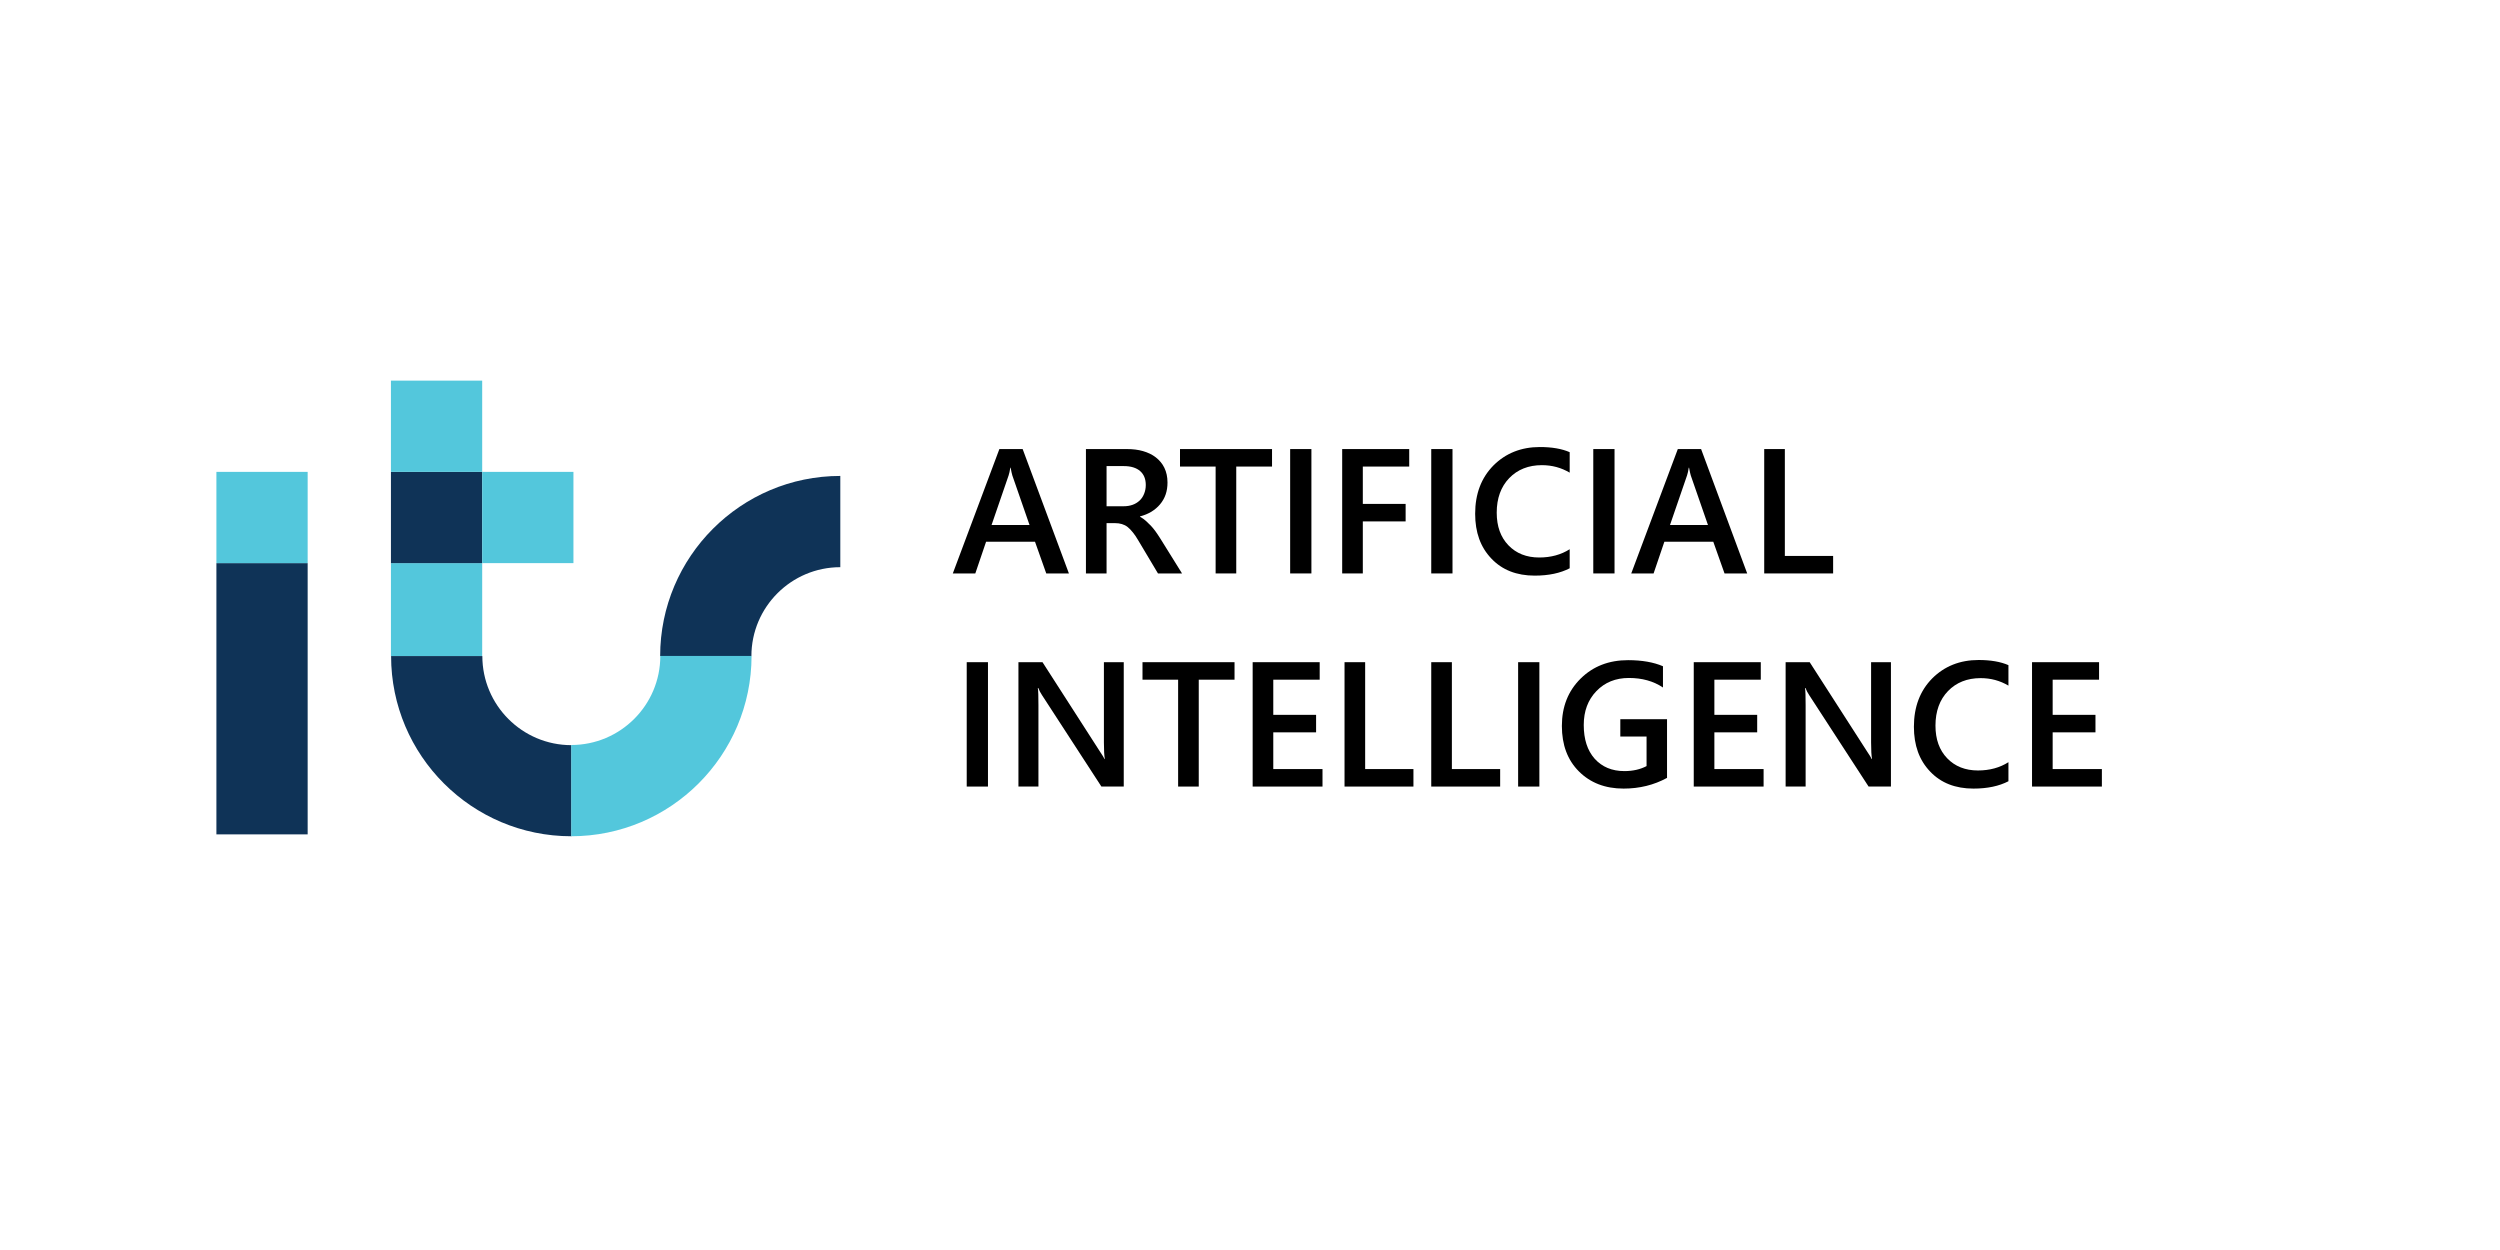 <?xml version="1.0" encoding="utf-8"?>
<!-- Generator: Adobe Illustrator 27.9.0, SVG Export Plug-In . SVG Version: 6.00 Build 0)  -->
<svg version="1.1" id="Layer_1" xmlns="http://www.w3.org/2000/svg" xmlns:xlink="http://www.w3.org/1999/xlink" x="0px" y="0px"
	 viewBox="0 0 1600 800" style="enable-background:new 0 0 1600 800;" xml:space="preserve">
<style type="text/css">
	.st0{fill:#0F3357;}
	.st1{fill:#53C7DC;}
</style>
<g>
	<rect x="138.5" y="360.4" class="st0" width="58.4" height="173.6"/>
	<rect x="138.5" y="302" class="st1" width="58.4" height="58.4"/>
	<rect x="250.2" y="360.4" class="st1" width="58.4" height="59.5"/>
	<rect x="250.2" y="302" class="st0" width="58.4" height="58.4"/>
	<rect x="308.6" y="302" class="st1" width="58.4" height="58.4"/>
	<rect x="250.2" y="243.6" class="st1" width="58.4" height="58.4"/>
	<g>
		<path class="st0" d="M365.6,535.2c-63.6,0-115.3-51.7-115.3-115.3h58.4c0,31.4,25.5,57,57,57v58.3H365.6z"/>
	</g>
	<g>
		<path class="st0" d="M480.9,419.9h-58.4c0-63.6,51.7-115.3,115.3-115.3V363C506.4,363,480.9,388.5,480.9,419.9z"/>
	</g>
	<g>
		<path class="st1" d="M365.6,535.2v-58.4c31.4,0,57-25.5,57-57H481C480.9,483.5,429.2,535.2,365.6,535.2z"/>
	</g>
</g>
<g>
	<path d="M684.1,367h-14.5l-7.2-20.3h-31.3l-6.9,20.3h-14.4l29.8-79.6h14.9L684.1,367z M658.9,336l-11-31.7c-0.3-1-0.7-2.7-1.1-5
		h-0.2c-0.3,2.1-0.7,3.8-1.1,5L634.6,336H658.9z"/>
	<path d="M756.5,367h-15.4l-12.7-21.3c-1.1-2-2.3-3.6-3.4-5c-1.1-1.4-2.2-2.5-3.3-3.4c-1.1-0.9-2.4-1.5-3.7-1.9
		c-1.3-0.4-2.8-0.6-4.5-0.6h-5.3V367H695v-79.6h26.2c3.7,0,7.2,0.4,10.3,1.3c3.1,0.9,5.9,2.2,8.2,4c2.3,1.8,4.2,4,5.5,6.7
		c1.3,2.7,2,5.8,2,9.4c0,2.8-0.4,5.4-1.2,7.7c-0.8,2.3-2,4.4-3.6,6.3c-1.5,1.8-3.4,3.4-5.5,4.7c-2.2,1.3-4.6,2.3-7.3,3v0.2
		c1.4,0.8,2.7,1.7,3.8,2.7c1.1,1,2.1,2,3.1,3c1,1,1.9,2.2,2.9,3.5c0.9,1.3,2,2.8,3.1,4.6L756.5,367z M708.2,298.1V324h11
		c2,0,3.9-0.3,5.6-0.9c1.7-0.6,3.2-1.5,4.5-2.7c1.3-1.2,2.2-2.6,2.9-4.3c0.7-1.7,1.1-3.6,1.1-5.7c0-3.8-1.2-6.8-3.6-8.9
		c-2.4-2.1-5.9-3.2-10.4-3.2H708.2z"/>
	<path d="M814.1,298.6h-22.9V367h-13.2v-68.4h-22.8v-11.2h58.9V298.6z"/>
	<path d="M839.3,367h-13.6v-79.6h13.6V367z"/>
	<path d="M901.9,298.6h-29.7v23.9h27.4v11.2h-27.4V367h-13.2v-79.6h42.9V298.6z"/>
	<path d="M929.6,367H916v-79.6h13.6V367z"/>
	<path d="M1004.6,363.7c-6,3.1-13.4,4.7-22.4,4.7c-11.5,0-20.8-3.6-27.7-10.9c-7-7.3-10.4-16.8-10.4-28.7c0-12.7,3.9-23,11.7-30.9
		c7.8-7.8,17.7-11.8,29.7-11.8c7.7,0,14.1,1.1,19.1,3.3v13.1c-5.4-3.2-11.3-4.8-17.8-4.8c-8.6,0-15.6,2.8-20.9,8.3
		c-5.3,5.5-8,12.9-8,22.1c0,8.8,2.5,15.7,7.5,20.9c5,5.2,11.6,7.8,19.7,7.8c7.5,0,14-1.8,19.5-5.3V363.7z"/>
	<path d="M1033.3,367h-13.6v-79.6h13.6V367z"/>
	<path d="M1118.2,367h-14.5l-7.2-20.3h-31.3l-6.9,20.3H1044l29.8-79.6h14.9L1118.2,367z M1093.1,336l-11-31.7c-0.3-1-0.7-2.7-1.1-5
		h-0.2c-0.3,2.1-0.7,3.8-1.1,5l-10.9,31.7H1093.1z"/>
	<path d="M1173.2,367h-44.1v-79.6h13.2v68.4h30.9V367z"/>
	<path d="M632.3,503.4h-13.6v-79.6h13.6V503.4z"/>
	<path d="M719.3,503.4h-14.4l-38-58.5c-1-1.5-1.8-3-2.4-4.6h-0.3c0.3,1.7,0.4,5.3,0.4,10.9v52.2h-12.8v-79.6h15.4l36.7,57.1
		c1.6,2.4,2.6,4,3,4.9h0.2c-0.4-2.1-0.6-5.7-0.6-10.7v-51.3h12.7V503.4z"/>
	<path d="M790.1,435h-22.9v68.4H754V435h-22.8v-11.2h58.9V435z"/>
	<path d="M846.4,503.4h-44.7v-79.6h42.9V435h-29.7v22.5h27.4v11.2h-27.4v23.5h31.5V503.4z"/>
	<path d="M904.6,503.4h-44.1v-79.6h13.2v68.4h30.9V503.4z"/>
	<path d="M960.1,503.4h-44.1v-79.6h13.2v68.4h30.9V503.4z"/>
	<path d="M985.2,503.4h-13.6v-79.6h13.6V503.4z"/>
	<path d="M1066.8,497.9c-8.3,4.5-17.5,6.8-27.7,6.8c-11.8,0-21.3-3.7-28.6-11c-7.3-7.3-10.9-17-10.9-29.1c0-12.3,4-22.4,12-30.3
		c8-7.9,18.1-11.8,30.4-11.8c8.8,0,16.3,1.3,22.3,3.9v13.6c-6.1-4.1-13.4-6.1-21.8-6.1c-8.5,0-15.4,2.8-20.8,8.4
		c-5.4,5.6-8.1,12.8-8.1,21.7c0,9.1,2.3,16.3,7,21.6c4.7,5.2,11,7.9,19,7.9c5.5,0,10.2-1.1,14.2-3.2v-18.9h-16.8v-11.1h29.9V497.9z"
		/>
	<path d="M1128.6,503.4H1084v-79.6h42.9V435h-29.7v22.5h27.4v11.2h-27.4v23.5h31.5V503.4z"/>
	<path d="M1210.3,503.4h-14.4l-38-58.5c-1-1.5-1.8-3-2.4-4.6h-0.3c0.3,1.7,0.4,5.3,0.4,10.9v52.2h-12.8v-79.6h15.4l36.7,57.1
		c1.6,2.4,2.6,4,3,4.9h0.2c-0.4-2.1-0.6-5.7-0.6-10.7v-51.3h12.7V503.4z"/>
	<path d="M1285.4,500c-6,3.1-13.4,4.7-22.4,4.7c-11.5,0-20.8-3.6-27.7-10.9c-7-7.3-10.4-16.8-10.4-28.7c0-12.7,3.9-23,11.7-30.9
		c7.8-7.8,17.7-11.8,29.7-11.8c7.7,0,14.1,1.1,19.1,3.3v13.1c-5.4-3.2-11.3-4.8-17.8-4.8c-8.6,0-15.6,2.8-20.9,8.3
		c-5.3,5.5-8,12.9-8,22.1c0,8.8,2.5,15.7,7.5,20.9c5,5.2,11.6,7.8,19.7,7.8c7.5,0,14-1.8,19.5-5.3V500z"/>
	<path d="M1345.2,503.4h-44.7v-79.6h42.9V435h-29.7v22.5h27.4v11.2h-27.4v23.5h31.5V503.4z"/>
</g>
</svg>
